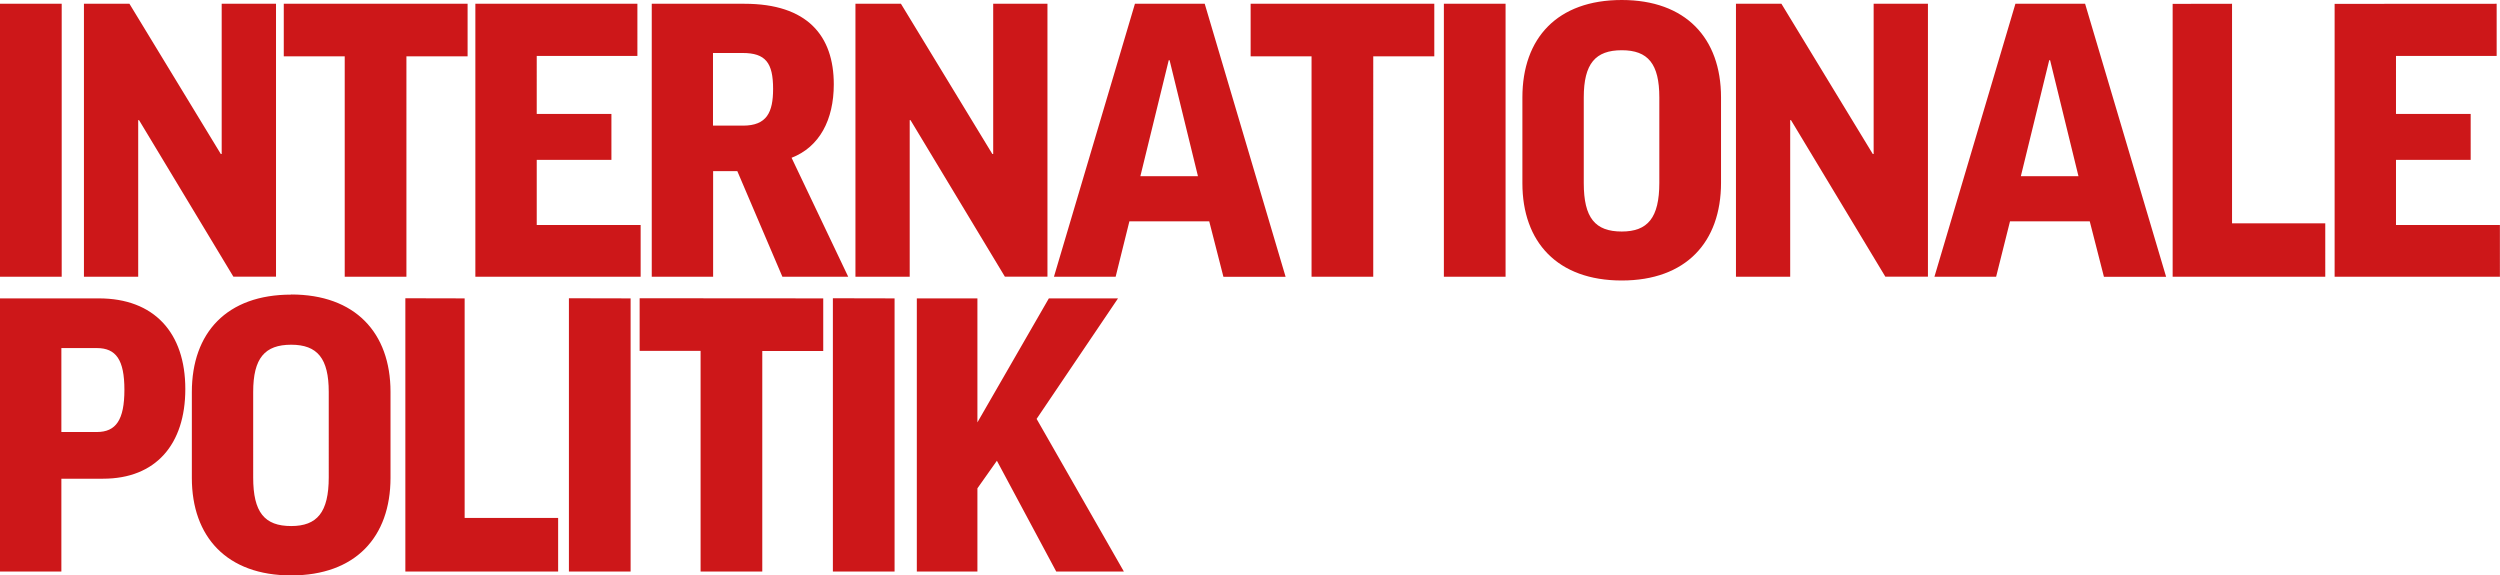 <svg id="Ebene_1" data-name="Ebene 1" xmlns="http://www.w3.org/2000/svg" viewBox="0 0 769.89 177.11"><defs><style>.cls-1{fill:#cd1719;}</style></defs><title>Ip-Logo-2019_rot</title><path class="cls-1" d="M30.46,91.89H0V176H18.9V147.42H31.75c16.2,0,25.32-10.54,25.32-27.63,0-17.36-9.64-27.9-26.61-27.9ZM18.9,107.19H29.82c5.91,0,8.49,3.6,8.49,12.85s-2.58,13-8.49,13H18.9V107.19ZM89.67,90.73c-19.8,0-30.59,11.7-30.59,30v26.47c0,18.13,10.79,30,30.59,30s30.59-11.82,30.59-30.07V120.69c0-18.26-10.92-30-30.59-30ZM101.24,147c0,10.79-3.6,15-11.57,15-8.23,0-11.7-4.25-11.7-14.92V120.69c0-10.42,3.6-14.53,11.7-14.53s11.57,4.24,11.57,14.53V147Zm23.59-55.15V176h47.05V159.5H143.09V91.89Zm50.37,0V176h19V91.89Zm21.78,0v16.2h18.77V176h19V108.09h18.77V91.89Zm59.51,0V176h19V91.89ZM346.1,176,319.23,129,344.3,91.89H323l-22,38.18V91.89H282.34V176H301V150.38l6-8.49L325.27,176Z"/><path class="cls-1" d="M0,1.16V85.22H19V1.16Zm25.85,0V85.22H42.56V37h.26l29.05,48.2H85V1.16H68.27V47.43H68L39.86,1.16Zm61.54,0V17.35h18.77V85.22h19V17.35H144V1.16Zm59,0V85.22h50.9V69.28h-32V49.23h23V35.09h-23V17.22h31V1.16Zm94.51,84.06h20.31L243.77,48.59c8.61-3.34,13-11.7,13-22.62,0-14.92-8.1-24.81-27.51-24.81H200.71V85.22h18.9V52.7h7.45l13.88,32.52Zm-21.33-68.9h9.12c7.07,0,9.39,3,9.39,11.06,0,7.2-1.93,11.31-9.26,11.31h-9.25V16.32ZM263.44,1.16V85.22h16.71V37h.25l29.06,48.2h13.11V1.16H305.86V47.43h-.26L277.45,1.16Zm84.4,67h24.55l4.37,17.09h19.15L371,1.16H349.51L324.57,85.22h19l4.24-17.09Zm12.08-49.62h.26l8.74,35.73H351.18l8.74-35.73ZM385.14,1.16V17.35H403.9V85.22h19V17.35H441.7V1.16Zm59.51,0V85.22h19V1.16ZM499.42,0c-19.8,0-30.59,11.7-30.59,30V56.43c0,18.12,10.79,29.95,30.59,29.95S530,74.55,530,56.3V30C530,11.7,519.09,0,499.42,0ZM511,56.3c0,10.8-3.6,15-11.57,15-8.23,0-11.7-4.24-11.7-14.91V30c0-10.41,3.6-14.53,11.7-14.53S511,19.67,511,30V56.3Zm23.6-55.14V85.22H551.3V37h.25l29.05,48.2h13.12V1.16H577V47.43h-.26L548.6,1.16Zm84.4,67h24.55l4.37,17.09h19.15L642.12,1.16H620.66L595.72,85.22h19L619,68.13Zm12.08-49.62h.26l8.74,35.73H622.33l8.74-35.73Zm38-17.35V85.22h47V68.77H687.37V1.16Zm49.88,0V85.22h50.9V69.28h-32V49.23h23V35.09h-23V17.22h31V1.16Z"/></svg>